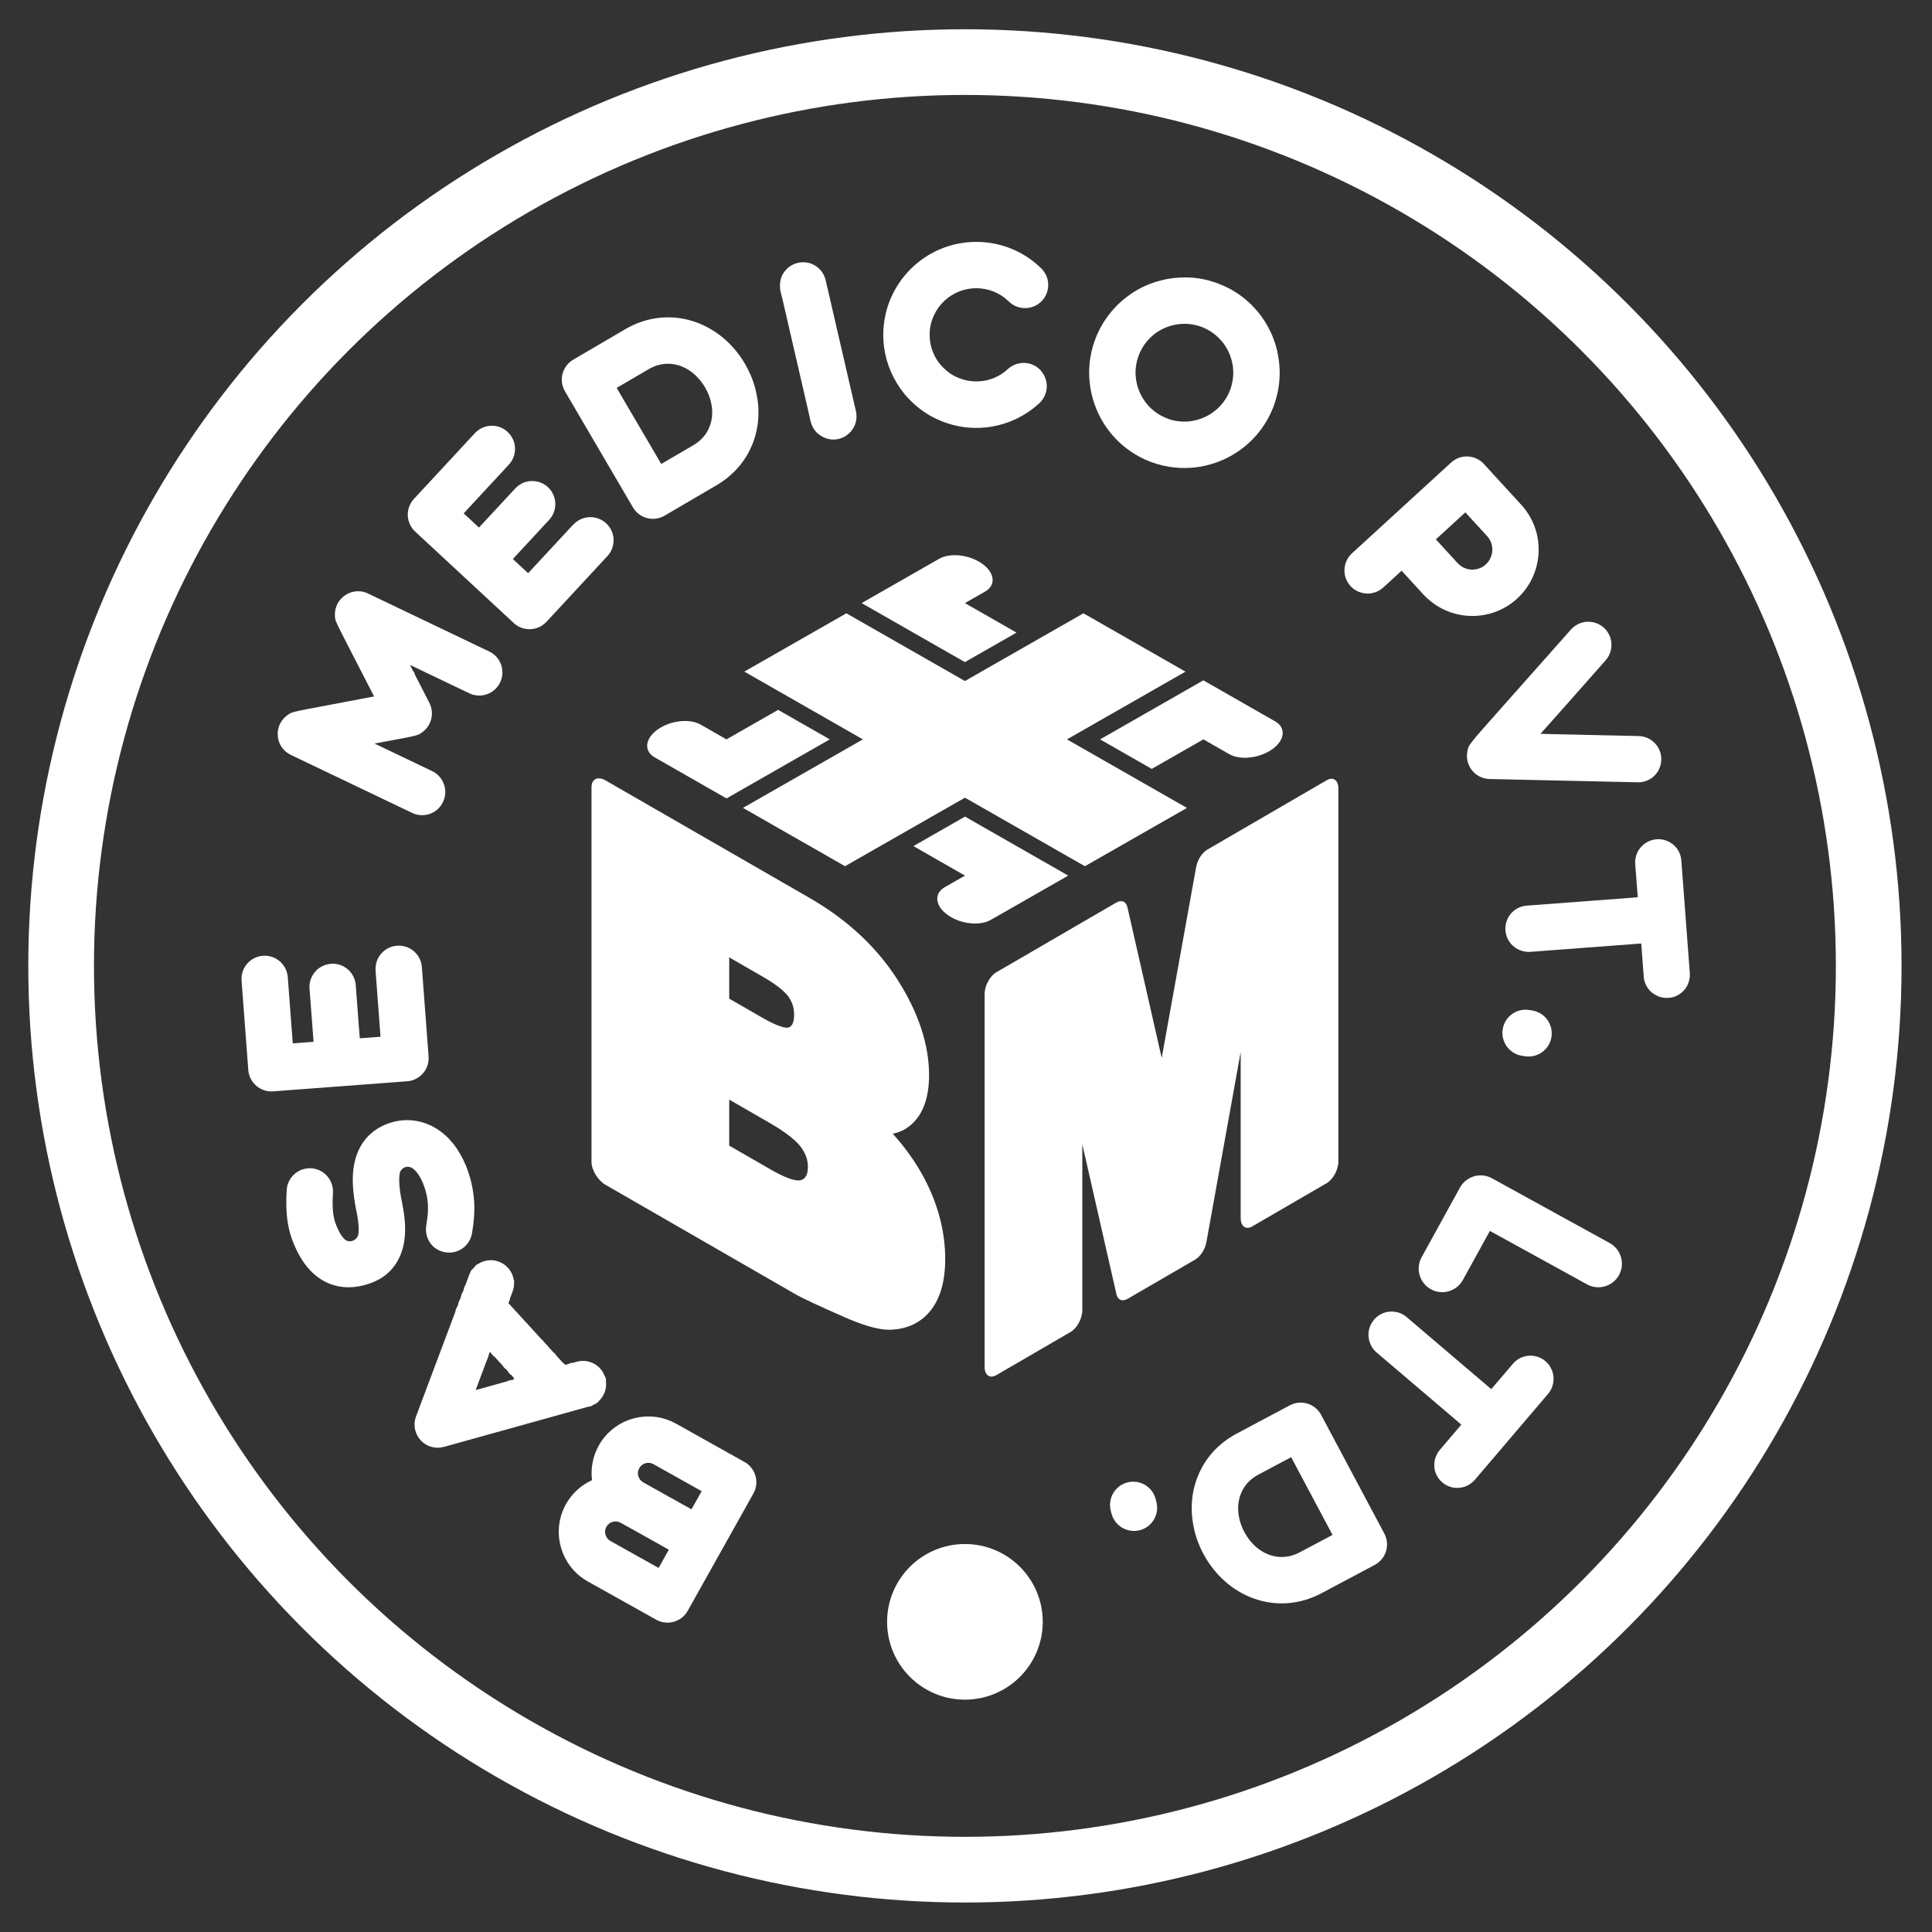 <?xml version="1.0" encoding="UTF-8"?>
<svg id="Layer_1" xmlns="http://www.w3.org/2000/svg" version="1.1" viewBox="0 0 500 500">
  <rect x="0" y="0" width="500" height="500" fill="#333333" stroke="none"/>
  <!-- Generator: Adobe Illustrator 29.7.1, SVG Export Plug-In . SVG Version: 2.1.1 Build 8)  -->
  <defs>
    <style>
      .st0 {
        fill: none;
        stroke: #fff;
        stroke-miterlimit: 22.93;
        stroke-width: 17px;
      }

      .st1, .st2 {
        fill: #fff;
      }

      .st2 {
        fill-rule: evenodd;
      }
    </style>
  </defs>
  <path class="st2" d="M231.03,293.39c3.11,3.45,5.92,7.29,8.16,11.53,3.87,7.35,5.43,14.41,5.43,20.91,0,5.5-1.18,10.06-3.78,13.33-2.52,3.16-6,4.8-10.34,4.97-3.48.13-8.12-1.57-12.06-3.3-2.67-1.17-5.34-2.36-8.02-3.61-1.66-.78-3.4-1.6-5.07-2.57l-48.64-28.02c-2-1.15-3.63-3.83-3.63-5.96v-96.93c0-2.13,1.63-2.92,3.63-1.77l52.78,30.4c8.19,4.72,16.52,11.42,22.71,21.06,5.46,8.51,8.24,16.87,8.24,24.78,0,6.5-1.91,11.25-5.95,13.85-1.03.66-2.19,1.1-3.44,1.35M188.72,258.45l8.65,4.98c1.68.97,5.43,2.95,6.78,2.46,1.1-.4,1.36-1.82,1.36-3.31s-.3-2.9-1.34-4.47c-1.37-2.06-4.91-4.27-6.61-5.25l-8.84-5.09v10.68ZM188.72,296.49l10.73,6.18c2.15,1.24,6.16,3.32,7.9,2.73,1.29-.44,1.73-1.64,1.73-3.43,0-1.63-.44-3.14-1.63-4.87-1.73-2.52-5.94-5.15-8.06-6.37l-10.67-6.15v11.9Z"/>
  <path class="st2" d="M300.65,273.79l8.9-49.33c.35-1.93,1.53-3.79,2.94-4.6l30.85-17.93c1.67-.97,3.03-.03,3.03,2.09v96.57c0,2.12-1.36,4.64-3.03,5.61l-19.22,11.17c-1.67.97-3.03.03-3.03-2.09v-43.03l-8.86,49.14c-.35,1.93-1.53,3.79-2.94,4.6l-17.42,10.12c-1.4.82-2.59.34-2.94-1.19l-8.83-38.78v42.96c0,2.12-1.36,4.64-3.03,5.61l-19.22,11.17c-1.67.97-3.03.03-3.03-2.09v-96.56c0-2.12,1.36-4.64,3.03-5.61l30.99-18.01c1.4-.82,2.59-.34,2.94,1.19l8.87,39Z"/>
  <polygon class="st1" points="192.63 173.81 219.04 158.72 249.72 176.25 280.39 158.72 306.8 173.82 276.13 191.35 307.18 209.09 280.77 224.18 249.73 206.44 218.69 224.17 192.28 209.08 223.31 191.35 192.63 173.81"/>
  <path class="st2" d="M188.02,206.63l26.73-15.28-13.37-7.64-13.37,7.64-6.68-3.82c-2.87-1.64-7.86-1.07-11.14,1.27-3.29,2.34-3.62,5.57-.75,7.21l18.58,10.62Z"/>
  <path class="st2" d="M311.43,176.07l-26.73,15.28,13.37,7.64,13.37-7.64,6.68,3.82c2.87,1.64,7.86,1.07,11.14-1.27,3.29-2.34,3.62-5.57.75-7.21l-18.57-10.61Z"/>
  <path class="st2" d="M249.73,211.33l26.73,15.28-13.37,7.64h0s-6.68,3.82-6.68,3.82c-2.87,1.64-7.86,1.07-11.14-1.27-3.29-2.35-3.62-5.57-.75-7.21l5.22-2.98h0s-13.35-7.64-13.35-7.64l13.35-7.63Z"/>
  <path class="st2" d="M249.72,171.36l-26.73-15.28,13.37-7.64h0s6.68-3.82,6.68-3.82c2.87-1.64,7.86-1.07,11.15,1.27,3.29,2.35,3.62,5.57.75,7.21l-5.22,2.98h0s13.35,7.64,13.35,7.64l-13.35,7.63Z"/>
  <circle class="st0" cx="249.72" cy="249.97" r="233.9"/>
  <path class="st1" d="M302.27,108.36c-6.57-2.35-10-9.6-7.65-16.17.76-2.13,2.03-3.92,3.62-5.3.12-.1.24-.2.37-.31.04-.02.08-.06.11-.08.09-.08.18-.14.27-.21.05-.03.08-.07.13-.1.1-.06.18-.13.28-.19.04-.02.08-.04.11-.07.13-.1.27-.18.41-.26.16-.1.33-.2.49-.29.03-.02.06-.04.1-.06.17-.08.34-.18.52-.26.12-.06.25-.12.38-.18.03,0,.04,0,.07-.02.1-.05.22-.09.33-.14.03-.01.06-.03.09-.04.1-.04.21-.07.31-.11.04-.01.07-.04.11-.04.1-.03.19-.07.29-.1.04-.01.08-.02.12-.03.1-.04.19-.06.29-.09.04-.01.08-.03.12-.04.09-.03.2-.05.29-.08.04-.01.08-.02.12-.03.1-.03.2-.05.3-.06.04,0,.08-.02.12-.03.11-.02.2-.05.3-.06.04,0,.08-.02.11-.02.11-.02.22-.03.32-.05.04,0,.07-.01.1-.01.12-.02.23-.03.34-.04.03-.01.07-.01.09-.02.13-.02.24-.02.37-.03.02,0,.04-.01.06-.01.14-.01.27-.01.42-.02h.01c.59-.02,1.19,0,1.79.06.18.03.38.05.57.08.04,0,.06,0,.1.01.19.03.39.08.58.11.27.06.55.12.83.21.01,0,.02,0,.05,0,.12.04.24.07.36.12.14.04.28.09.41.13.15.05.29.12.43.17.17.07.33.13.49.21h0c.16.07.31.14.47.22.15.08.3.16.44.23,0,0,.02.02.03.02.13.07.27.15.41.23.01,0,.03.02.04.03.13.08.26.17.39.25.02,0,.03.02.05.03.13.08.25.17.38.26.14.11.28.21.41.32t.02,0c.13.11.25.21.38.32.52.44,1.01.95,1.45,1.47.12.14.23.28.34.41h.01c.11.15.21.3.32.45.32.44.6.91.85,1.39.09.17.16.33.25.49.08.18.15.35.23.52h0c.07.19.14.37.21.55.28.75.49,1.54.62,2.33.04.21.06.42.09.64,0,.01,0,.02,0,.04.02.22.04.43.05.64.03.46.03.93,0,1.4t0,.02c0,.22-.03.43-.05.65,0,.02,0,.05-.02.08-.02.22-.05.44-.09.66,0,.05,0,.08-.02.11-.12.69-.29,1.37-.54,2.05-2.35,6.57-9.61,10-16.19,7.65ZM330.58,90.99c-.05-.24-.11-.47-.17-.71,0-.01-.01-.04-.02-.05-.05-.2-.11-.41-.17-.61,0-.05-.03-.1-.03-.15-.06-.18-.12-.36-.17-.54-.02-.05-.03-.1-.05-.14-.14-.45-.3-.89-.47-1.34,0-.02-.01-.03-.02-.04-.09-.2-.16-.4-.24-.59-.02-.05-.04-.1-.06-.14-.07-.17-.16-.35-.23-.52-.02-.04-.05-.07-.07-.12-.2-.45-.43-.88-.66-1.32,0,0,0-.01,0-.02-.13-.23-.25-.45-.38-.67-.37-.66-.78-1.29-1.22-1.9v-.02c-.15-.2-.3-.41-.45-.61-.45-.58-.92-1.14-1.41-1.68-.03-.03-.04-.05-.07-.07-.13-.15-.27-.29-.41-.44-.02-.03-.05-.05-.08-.09-.14-.15-.3-.3-.46-.46-.01,0-.02-.02-.02-.03-.34-.33-.7-.65-1.07-.97,0-.01-.03-.02-.04-.04-1.07-.92-2.24-1.76-3.49-2.5-.01,0-.02,0-.03-.02-.2-.12-.41-.23-.62-.35-.85-.46-1.72-.88-2.64-1.24-.16-.07-.32-.14-.49-.2-.17-.06-.34-.13-.51-.2-.14-.05-.28-.09-.43-.14-.49-.16-.98-.31-1.48-.45-.03-.01-.07-.03-.11-.04-.21-.05-.41-.1-.63-.15-.03-.01-.08-.02-.12-.03-.52-.11-1.03-.22-1.55-.3-.04-.02-.08-.02-.13-.02-.48-.08-.98-.15-1.46-.2-.04,0-.07,0-.11,0-.17-.03-.35-.04-.53-.04-.04,0-.08,0-.13,0-.17-.01-.33-.02-.5-.03-.05,0-.1,0-.13,0-.18-.01-.35-.02-.52-.01-.04,0-.08,0-.12,0-.18,0-.38,0-.56,0-.02,0-.05,0-.06,0-1.33.02-2.64.15-3.93.37-.01,0-.03,0-.03,0-.32.06-.65.12-.97.19-.02,0-.02,0-.04.01-.53.12-1.05.26-1.58.4-.02,0-.03.01-.04.01-.19.07-.38.12-.58.18-.02,0-.03,0-.04.01-1.24.4-2.45.89-3.61,1.47-1.01.5-1.98,1.08-2.9,1.73t-.03.01c-.63.43-1.23.9-1.81,1.39-.03.01-.05.04-.08.06-.36.31-.71.62-1.05.94-.04.04-.06.06-.1.1-.13.12-.26.25-.39.37-.04.05-.08.09-.13.14-.12.13-.23.24-.35.37-.04.04-.08.08-.12.12-.31.34-.62.69-.92,1.04,0,.01-.02.03-.04.05-.75.91-1.43,1.87-2.06,2.89h0c-.12.2-.24.4-.35.61-.02.02-.02.03-.03.05-.12.21-.23.41-.35.63-.12.24-.24.49-.37.73-.02.05-.05.1-.07.16-.12.25-.24.5-.35.74-.22.53-.44,1.06-.63,1.6-2.62,7.34-1.54,15.13,2.27,21.28,2.84,4.59,7.19,8.28,12.64,10.23,3.84,1.37,7.79,1.73,11.58,1.22,6.25-.84,12.04-4.08,16.02-9.07,1.64-2.08,2.99-4.43,3.92-7.06,1.64-4.59,1.83-9.34.82-13.76ZM269.49,96.03c-.06-.06-.11-.13-.17-.18-.48-.52-1.04-.94-1.63-1.25-.46-.24-.95-.42-1.45-.53-.12-.04-.26-.06-.39-.08-1.75-.27-3.6.22-5.01,1.52-1.51,1.41-3.34,2.38-5.31,2.86-.13.03-.26.06-.4.09-.32.07-.64.12-.97.16-.08.01-.16.02-.23.02-.46.05-.91.07-1.36.07-1.54-.01-3-.31-4.36-.85-.2-.08-.42-.17-.63-.28-.01,0-.02-.01-.05-.01-.21-.1-.41-.21-.62-.31-.78-.42-1.49-.93-2.16-1.51-.11-.09-.23-.2-.33-.3-.41-.38-.78-.79-1.14-1.21-.15-.19-.28-.36-.42-.54-1.12-1.57-1.89-3.42-2.16-5.41-.04-.33-.07-.65-.09-1,0-.24-.02-.48-.02-.73.01-1.8.42-3.5,1.14-5.02,1.31-2.79,3.64-4.98,6.5-6.11,1.4-.55,2.93-.85,4.52-.84,3.14.03,6.1,1.24,8.34,3.44,2.36,2.31,6.17,2.27,8.48-.09,2.32-2.38,2.27-6.17-.09-8.48-.96-.95-1.99-1.79-3.07-2.55-3.95-2.76-8.64-4.27-13.56-4.31-13.27-.11-24.15,10.6-24.26,23.87-.04,4.63,1.25,8.96,3.49,12.65.58.96,1.21,1.85,1.91,2.72.09.11.19.23.28.35.18.21.36.43.56.62.01.02.03.05.06.07,1.18,1.29,2.49,2.45,3.92,3.47.41.29.84.57,1.28.84.35.22.73.43,1.1.64.11.06.23.12.35.17h0c.44.25.9.47,1.36.66,2.24.99,4.64,1.67,7.17,1.94.14.01.27.02.41.04.65.05,1.32.09,1.98.1,1.57.01,3.11-.12,4.62-.41.45-.08.9-.18,1.33-.29.92-.22,1.81-.5,2.7-.84.13-.04.25-.09.38-.15,2.74-1.08,5.27-2.66,7.49-4.7.67-.63,1.18-1.38,1.5-2.19.81-2.01.48-4.36-.99-6.1ZM208.71,67.93c-3.02-.43-5.9,1.45-6.68,4.43-.51,2.26.18,3.72.53,5.32l6.74,29.2c.46,2,.58,3.49,1.98,4.98,2.49,2.4,5.61,2.33,7.76.85,0-.01,1.28-.82,2.01-2.32.6-1.22.77-2.62.46-3.98l-7.83-33.9c-.56-2.43-2.57-4.23-4.98-4.59ZM159.59,100.39l8.29-4.85c2.5-1.46,5.22-1.79,7.84-.96,1.6.5,3.07,1.41,4.36,2.63.29.29.57.58.85.9.15.17.31.37.46.56.38.49.74,1.01,1.07,1.57.75,1.28,1.27,2.6,1.56,3.93.06.24.1.47.14.71.16.97.2,1.94.11,2.88-.01.12-.03.23-.05.33,0,.04,0,.07-.01.12-.02.13-.04.26-.07.4,0,.08-.02.17-.04.25-.15.71-.37,1.39-.67,2.03-.08.18-.16.36-.26.53,0,.02,0,.03-.02.04-.1.18-.19.35-.29.52-.24.36-.5.72-.79,1.06-.13.14-.25.28-.39.43h-.01c-.13.15-.27.29-.41.41-.54.5-1.15.95-1.84,1.35l-8.29,4.85-11.52-19.67ZM192.8,94.16c-3.14-5.37-7.93-9.29-13.47-11.04-5.86-1.84-12.07-1.11-17.5,2.07l-13.47,7.89c-2.86,1.67-3.82,5.34-2.14,8.2l17.58,30.02c.19.32.4.62.65.9,0,0,0,0,.01.02.11.12.22.24.34.36,1.88,1.83,4.83,2.26,7.2.87l13.47-7.89c1.1-.64,2.12-1.36,3.08-2.16.02-.01.04-.02.05-.05.57-.48,1.12-.99,1.64-1.51,1.57-1.61,2.85-3.43,3.84-5.44.79-1.59,1.38-3.31,1.75-5.1.26-1.22.4-2.44.45-3.69,0-.12.02-.25,0-.38.03-1.26-.04-2.55-.23-3.82-.32-2.24-.95-4.48-1.91-6.62-.39-.89-.84-1.77-1.34-2.63ZM148.37,135.74l-11.69,12.6-3.95-3.66,1.49-1.61h0s7.89-8.52,7.89-8.52c2.1-2.26,2.12-5.71.15-7.99-.15-.16-.3-.32-.46-.48-.84-.78-1.84-1.27-2.88-1.48t-.02,0c-1.17-.22-2.39-.11-3.5.35-.13.05-.25.11-.38.18,0,0-.03.02-.05.02h0s0,.02,0,.02c-.6.31-1.15.72-1.63,1.24l-9.38,10.12-3.96-3.67,11.69-12.61c2.25-2.43,2.11-6.22-.32-8.47-2.43-2.25-6.22-2.11-8.47.32l-15.77,17.01c-2.25,2.43-2.11,6.22.32,8.47l25.51,23.66c2.43,2.25,6.22,2.11,8.47-.32l15.77-17.01c2.25-2.43,2.11-6.22-.32-8.47-2.43-2.25-6.22-2.12-8.48.31ZM93.48,153.06h0c-.16-.01-.31-.03-.48-.04t-.02,0c-1.7-.09-3.32.57-4.5,1.72-.09.07-.17.16-.25.25-.08.09-.16.18-.23.27-.93,1.14-1.45,2.64-1.31,4.3.11,1.15-.08.84,4.09,8.94,1.42,2.79,3.37,6.57,6.04,11.74-2.83.54-5.27,1-7.39,1.4-1.89.36-3.51.67-4.92.93-9.2,1.72-9,1.71-10.11,2.49-.04.04-.09.07-.14.11-3.56,2.66-3.09,8.24,1.01,10.2l31.39,15.01c2.99,1.43,6.56.17,7.99-2.82,1.43-2.99.17-6.57-2.82-8l-14.91-7.13c10.99-2.08,11-1.89,12.49-3.02,1.72-1.3,2.56-3.39,2.34-5.42-.09-.75-.3-1.49-.68-2.19l-3.72-7.26s0-.04,0-.07c-.05-.25-.13-.49-.32-.65-.02-.02-.04-.03-.06-.04l-.87-1.7,15.35,7.34c2.99,1.43,6.56.17,7.99-2.82,1.43-2.99.17-6.56-2.82-7.99l-31.34-14.99c-.61-.3-1.22-.48-1.84-.56h0ZM97.19,251.17l1.29,17.14-5.37.4-.16-2.18h-.01s-.87-11.58-.87-11.58c-.23-3.07-2.74-5.44-5.76-5.54-.22,0-.44,0-.67.02-1.14.09-2.18.49-3.04,1.1t-.02.01c-.96.7-1.7,1.68-2.12,2.8-.05.13-.08.26-.13.4,0,.01,0,.03-.02.05h0s0,.02,0,.02c-.18.65-.26,1.33-.2,2.04l1.04,13.76-5.38.41-1.29-17.14c-.25-3.3-3.12-5.77-6.43-5.53-3.3.25-5.78,3.12-5.53,6.43l1.74,23.13c.25,3.3,3.13,5.78,6.43,5.53l34.7-2.61c3.3-.25,5.78-3.12,5.53-6.43l-1.74-23.13c-.25-3.3-3.12-5.77-6.43-5.53-3.3.25-5.79,3.12-5.54,6.43ZM108.48,293.82c.06-.06.11-.14.17-.2-.06.06-.12.14-.17.2ZM97.71,299.23h-.01.01ZM99.83,299.04h0ZM103.08,298s-.04.02-.07.03c.03-.01.05-.02.07-.03ZM104.11,297.42s0,0,.02,0c-.01,0-.02,0-.02,0ZM92.6,298.15c-.14.32-.26.64-.37.97-.24.73-.44,1.51-.6,2.35-.24,1.28-.35,2.67-.33,4.17,0,.38.02.78.04,1.2.09,1.87.38,3.95.83,6.27.05.24.09.47.15.71,0,.07.02.13.04.2.17.91.31,1.74.38,2.48.05.48.08.92.09,1.32.02.62-.02,1.16-.09,1.63-.19,1.16-1.68,2.25-3.08,1.6-.13-.06-.27-.16-.43-.29-.28-.24-.59-.62-.93-1.12-.5-.75-1.03-1.82-1.55-3.27-.42-1.19-.86-3.48-.58-7.63,0-.21.01-.41,0-.62-.02-.58-.13-1.16-.31-1.69-.6-1.8-2.04-3.24-3.89-3.82-.43-.14-.91-.23-1.4-.26-.46-.02-.92,0-1.36.07-.43.07-.84.18-1.24.34-.32.13-.61.28-.9.46-.48.28-.9.63-1.28,1.03-.54.57-.96,1.26-1.24,2.02-.2.52-.31,1.09-.35,1.68-.05.66-.08,1.31-.09,1.94,0,.44-.02.87-.01,1.29,0,.19,0,.38,0,.57.04,3.33.5,6.17,1.35,8.62,2.08,5.88,5.21,9.79,9.31,11.63,2.47,1.11,6.54,1.97,11.88-.21,4.34-1.77,7.16-5.48,7.96-10.44.39-2.46.31-5.19-.25-8.51-.03-.16-.06-.34-.1-.51-.05-.29-.1-.58-.16-.89v-.04c-.03-.09-.05-.18-.06-.27-.1-.47-.18-.93-.27-1.38-.07-.43-.14-.84-.19-1.24-.19-1.32-.27-2.47-.25-3.44.02-.17.02-.32.03-.48.02-.35.06-.66.1-.96.02-.06.03-.1.04-.16.16-.57.6-1.04,1.13-1.3.45-.21.97-.28,1.44-.14.05.01.11.03.17.05.36.14.73.39,1.09.72.73.7,1.42,1.76,2.01,3.09.06.15.13.29.18.45.14.33.26.65.36.97.35,1.02.58,2.01.72,2.95.08.56.13,1.1.16,1.64.02.44.02.88,0,1.31,0,.5-.04.98-.09,1.46-.06.59-.13,1.16-.22,1.71-.04.26-.08.51-.12.75v.05c-.44,2.66.91,5.34,3.37,6.44,3.78,1.69,7.81-.66,8.46-4.43.45-2.66.85-6,.44-9.6,0-.05-.02-.09-.02-.13-.01-.08-.02-.16-.03-.24-.24-2.11-.75-4.36-1.64-6.71-.09-.24-.18-.46-.27-.71-.1-.22-.18-.44-.28-.67-.02-.04-.04-.07-.06-.1-.22-.49-.43-.96-.67-1.41-.18-.36-.37-.71-.57-1.05-.26-.45-.54-.88-.81-1.29-.29-.45-.61-.87-.92-1.26-.49-.61-.98-1.16-1.48-1.65-.2-.2-.39-.39-.6-.57-1-.89-1.99-1.57-2.93-2.09-.39-.22-.78-.41-1.15-.57-.14-.07-.3-.13-.43-.19-.02-.02-.04-.02-.07-.03-3.58-1.44-7.54-1.36-11.14.21-2.37,1.04-5.27,3.07-6.91,7ZM126,351.89s0,0,.02,0h.05s.38-.98.38-.98l-.05-.03h0s.39-1.04.39-1.04l.42.46h0s-.04.04-.04.04l.69.75.05.03.05-.03,2.27,2.48s-.01.04,0,.06v.03s.5.55.5.55h.03s.03,0,.06,0l.7.77s0,0-.02.02l-.02.05.69.75h.05s0-.02.02-.03l.66.72s-.02.02-.02.03l-.02.03.29.32-.28.08.04.06-.63.18s0-.02,0-.02l-.03-.03-.82.22.06.05-8.39,2.34,2.83-7.55.12-.31ZM122.98,327.73c-.27.23-.52.5-.74.8l-.02-.09-.09.11c-.14.19-.27.39-.38.58l-.07.13.09-.02c-.15.26-.27.53-.38.81l-1,2.67s-.04,0-.06.02h-.02s-.26.69-.26.69v.03s.03.04.04.05l-.36.98s-.02,0-.02,0h-.05s-.37.97-.37.97l.05.03h0s-.32.88-.32.88h0s-.05-.02-.05-.02l-.38,1.02.05.02h0s-.33.87-.33.87c0,0-.02,0-.02,0h-.06s-.37.96-.37.96l.05.03s0,0,.02,0l-10.23,27.24-.03.07c-.8,2.11-.34,4.5,1.19,6.17,1.53,1.67,3.86,2.33,6.03,1.72l4.47-1.24,30.89-8.6,2.18-.61-.04.09.16-.05c.21-.05.4-.12.59-.2l.16-.06-.09-.03c.32-.14.63-.3.92-.49v.07s.09-.06.09-.06c.23-.15.45-.32.65-.49l.09-.08-.07-.03c1.49-1.35,2.25-3.38,1.9-5.44l.07.03v-.12c-.05-.2-.1-.38-.15-.56-.01-.08-.04-.17-.07-.25l-.04-.11-.05.06c-.29-.87-.76-1.63-1.36-2.25-.02-.04-.05-.08-.08-.13-.06-.06-.13-.1-.18-.13-1.48-1.35-3.6-1.93-5.66-1.36l-1.23.35.14-.11-.99.27.17.02-1.03.29v-.07s-.09.03-.09.03l-.33-.36h-.02s-.05,0-.08,0l-1.82-1.99s.02-.03.02-.05v-.02s-.59-.66-.59-.66h-.03s-.03,0-.04.02l-1.46-1.6c-.01-.07-.04-.14-.08-.19l-.09-.1c-.06-.04-.12-.08-.17-.1l-.98-1.07c-.02-.06-.04-.13-.09-.18l-.1-.11c-.06-.04-.11-.07-.17-.1l-8.67-9.47v-.05s.07.03.07.03l.39-1.04h-.06s.72-1.91.72-1.91c.29-.78.4-1.58.37-2.36.03-.02.04-.05.05-.09h0v-.03c0-.16-.03-.32-.06-.5v-.03s-.04-.02-.04-.03c0,0-.02-.02-.04-.04-.19-1.14-.71-2.21-1.5-3.07-.61-.67-1.39-1.21-2.31-1.56-.22-.08-.44-.16-.66-.21-.09-.04-.18-.06-.28-.07-1.62-.32-3.28.05-4.58.95l.02-.1-.14.1c-.16.11-.32.25-.46.38l-.14.11h.11ZM165.82,403.2l-7.85-4.4c-.16-.09-.32-.21-.45-.32-.94-.83-1.22-2.22-.58-3.36.72-1.29,2.37-1.76,3.67-1.03.04.02.07.04.11.06.02.01.04.02.06.03l3.51,1.95,8.8,4.93-2.64,4.72-4.63-2.59ZM178.96,390.61l-.99-.55-1.27-.71-.35-.2-1.23-.69-.33-.19-1.37-.75-.17-.09-.82-.46-5.96-3.34c-1.3-.73-1.76-2.38-1.03-3.68.73-1.3,2.37-1.76,3.67-1.03l12.48,6.99-2.63,4.7ZM153.22,383.07c-2.4,1.09-4.53,2.83-6.08,5.12-.25.35-.46.7-.66,1.07-1.9,3.39-2.31,7.22-1.43,10.72.94,3.81,3.39,7.23,7.06,9.29l.37.21,8.89,4.97,4.58,2.56,3.88,2.17c1.04.58,2.18.82,3.28.75,1.97-.12,3.84-1.2,4.87-3.05l17-30.36c1.62-2.89.59-6.54-2.3-8.16l-17.72-9.92c-3.07-1.72-6.51-2.21-9.73-1.64-3.34.59-6.45,2.32-8.71,5.03-.58.7-1.1,1.45-1.55,2.26-.75,1.34-1.26,2.75-1.56,4.17-.34,1.6-.4,3.23-.2,4.81Z"/>
  <path class="st1" d="M295.04,396c2.48-.67,4.18-2.82,4.4-5.24.06-.69.01-1.4-.18-2.12l-.2-.75c-.86-3.2-4.15-5.09-7.35-4.22-2.08.56-3.6,2.14-4.18,4.05-.32,1.04-.36,2.18-.06,3.3l.2.75c.87,3.2,4.17,5.09,7.36,4.23M344.86,397.23l-8.48,4.51c-2.56,1.36-5.29,1.58-7.87.65-1.57-.57-3.01-1.53-4.24-2.8-.28-.31-.54-.61-.81-.93-.15-.18-.29-.38-.43-.57-.36-.51-.7-1.04-1-1.61-.69-1.3-1.17-2.65-1.4-3.99-.05-.24-.08-.48-.11-.72-.12-.98-.11-1.95,0-2.89.02-.11.03-.23.06-.33,0-.04.01-.07.02-.11.02-.13.05-.26.09-.4,0-.08.03-.17.05-.25.18-.71.43-1.37.75-2,.09-.18.17-.35.29-.52,0-.01,0-.03.02-.03.1-.17.21-.34.31-.51.25-.36.53-.7.83-1.02.14-.14.26-.27.4-.41h.01c.14-.14.29-.27.43-.39.56-.48,1.19-.91,1.89-1.28l8.48-4.51,10.71,20.12ZM311.43,402.11c2.92,5.49,7.55,9.6,13.01,11.57,5.78,2.08,12.02,1.6,17.57-1.36l13.78-7.33c2.92-1.56,4.03-5.18,2.47-8.11l-16.35-30.71c-.17-.32-.38-.63-.61-.92,0,0,0-.01-.01-.02-.11-.12-.21-.25-.33-.37-1.81-1.91-4.73-2.45-7.16-1.16l-13.78,7.33c-1.12.6-2.18,1.28-3.16,2.03-.02.01-.04.02-.06.04-.59.46-1.16.94-1.7,1.45-1.63,1.55-2.99,3.31-4.06,5.28-.86,1.56-1.52,3.25-1.96,5.03-.31,1.2-.5,2.42-.6,3.67-.01.12-.02.25-.02.37-.08,1.26-.06,2.55.08,3.83.23,2.25.77,4.51,1.64,6.7.35.9.76,1.8,1.23,2.68ZM371.2,379.68s0,.05,0,.07c0,.07.02.14.03.2,0,.02.01.06.02.08,0,.07.02.12.02.19.01.04.02.06.02.1.01.06.03.11.04.17.01.04.01.07.02.11.02.05.03.1.05.16.01.04.02.08.04.11.01.06.03.1.05.16.02.03.03.07.04.11.02.05.04.1.05.15.03.04.04.08.05.12.02.05.04.1.06.14.03.04.04.08.07.12.02.05.04.09.06.14.03.04.04.08.07.12.02.05.05.09.07.13.03.04.05.08.07.13.03.04.06.07.08.11.02.05.05.09.07.12.03.04.05.08.08.12.03.04.06.08.09.12.03.04.05.08.08.12.04.05.07.08.11.12.03.04.05.07.08.1.04.04.08.08.12.13.03.03.05.06.09.09.04.04.09.09.13.14.03.02.05.04.08.07.06.07.14.14.22.2.08.07.15.13.23.18.03.02.05.04.08.07.05.03.1.07.16.11.03.02.06.05.09.07.05.03.1.07.15.1.03.03.07.04.11.06.04.04.08.06.14.09.04.02.07.03.11.06.06.02.1.05.15.07.03.01.08.03.12.06.04.02.08.04.14.07.03.01.08.03.12.05.04.02.08.04.14.05.04.02.09.03.12.05.04.02.09.03.14.04.04.02.09.03.13.05.05.01.1.02.13.04.05.01.1.02.15.04.03.01.08.02.12.03.05.01.1.02.14.03.05.01.08.02.12.03.06,0,.11.02.16.03.03,0,.07.01.1,0,.06,0,.12.01.18.02h0c.25.03.51.05.76.04.02,0,.03,0,.04,0,.06,0,.14,0,.21-.02.02,0,.04,0,.06,0,.07-.01.14-.02.21-.02.02-.01.04-.01.07-.02.06,0,.13,0,.2-.02.02,0,.04-.01.06-.01.07-.01.14-.03.21-.03.02,0,.04-.01.06-.02.07-.01.14-.03.21-.05.02,0,.03,0,.06-.01.07-.01.14-.03.21-.05.03,0,.03-.02.05-.02.08-.02.14-.05.22-.07,0,0,.02,0,.03-.02.08-.02.15-.05.22-.08h.02c.87-.36,1.67-.92,2.32-1.68l18.93-22.22c.23-.27.44-.57.62-.87h0c.19-.34.35-.68.46-1.03h0c.04-.13.08-.24.11-.35v-.02c.1-.35.17-.71.2-1.08,0,0,0,0,0-.01.04-.36.03-.73,0-1.09,0-.12-.02-.24-.05-.35t0-.02c-.05-.36-.15-.71-.26-1.05v-.02c-.16-.44-.37-.85-.61-1.24h0c-.05-.09-.11-.18-.17-.26,0-.02-.03-.04-.04-.06-.05-.06-.1-.13-.15-.19-.03-.02-.05-.05-.07-.08-.04-.06-.09-.12-.15-.17-.02-.03-.05-.05-.07-.08-.06-.05-.11-.11-.17-.17-.02-.03-.04-.05-.07-.07-.07-.07-.16-.15-.24-.23-.09-.07-.17-.15-.26-.21-.03-.02-.05-.05-.09-.06-.06-.05-.13-.09-.19-.15-.03-.01-.06-.04-.09-.05-.07-.04-.13-.09-.21-.13-.03-.02-.05-.03-.08-.05-.08-.03-.15-.08-.24-.13,0,0-.03-.01-.05-.03-2.41-1.21-5.42-.67-7.25,1.48l-5.58,6.55-21.93-18.67c-.22-.19-.44-.36-.69-.51-.34-.22-.71-.39-1.08-.54h0c-.08-.03-.18-.07-.26-.09t-.02,0c-.08-.02-.17-.05-.26-.07t-.02,0c-.08-.03-.17-.04-.26-.07t-.03,0c-.1-.03-.19-.04-.29-.05-.14-.03-.28-.04-.42-.06-.02,0-.04,0-.06,0-.88-.07-1.78.05-2.6.36h0c-.15.06-.3.13-.43.2-.02,0-.02.01-.04.01-.14.08-.29.15-.42.23-.52.29-.99.67-1.42,1.14-.05.05-.09.11-.13.16-.07.09-.15.17-.21.27-.02.03-.05.05-.06.09-.05.06-.1.13-.14.2-.02.03-.05.06-.06.1-.04.07-.09.14-.12.2-.02.03-.05.07-.06.1-.04.07-.08.15-.13.22,0,.02-.02.04-.03.07-.06.1-.1.2-.15.31h0c-.04.11-.08.21-.11.31-.02.03-.03.05-.03.08-.03.08-.05.17-.08.25,0,.03-.01.05-.02.07-.03.08-.05.18-.08.27,0,.02,0,.04-.01.05-.08.34-.12.68-.13,1.02,0,0,0,.02,0,.02,0,.11,0,.21,0,.33v.02c.02.78.18,1.55.48,2.27.18.41.39.8.66,1.17.01.02.03.04.04.06.05.06.1.13.16.2,0,.02.04.05.05.08.05.06.1.12.15.17.02.02.05.05.08.08.05.05.1.1.16.17.02.02.05.04.08.07.08.08.16.15.24.22l21.93,18.67-5.57,6.54c-.1.11-.19.23-.27.34-.8,1.11-1.19,2.39-1.16,3.68h0c0,.09.01.17.02.25,0,0,0,.03,0,.04.01.07.01.15.03.22ZM378.59,331.26l6.99-12.7,25.14,13.83c2.94,1.62,6.66.55,8.28-2.4,1.62-2.94.54-6.66-2.4-8.28l-30.48-16.77c-.65-.36-1.36-.59-2.1-.7-2.49-.34-4.97.9-6.18,3.1l-9.93,18.04c-1.62,2.94-.54,6.66,2.4,8.28,2.94,1.62,6.66.54,8.28-2.4ZM401.51,268.39c.41-2.54-.85-4.97-2.96-6.17-.61-.34-1.28-.59-2.01-.71l-.77-.12c-3.27-.53-6.34,1.69-6.87,4.96-.34,2.13.46,4.16,1.97,5.47.81.72,1.84,1.23,2.99,1.41l.77.12c3.27.53,6.36-1.7,6.89-4.97ZM427.59,256.92s.04.03.05.04c.05.04.11.08.16.13.02,0,.05.03.07.04.05.04.1.07.15.11.04.02.06.03.09.05.05.03.1.06.14.09.04.02.06.04.1.06.05.02.1.05.14.08.04.02.07.04.11.05.05.03.1.05.14.08.04,0,.07.03.11.05.05.02.1.04.15.07.05,0,.08.03.12.05.05.02.1.04.14.06.05,0,.08.03.13.04.05.02.09.04.14.06.05,0,.08.03.13.04.05.02.1.03.14.04.05,0,.09.02.14.04.04,0,.09.01.14.02.05.02.1.03.14.03.05,0,.09.02.14.03.05,0,.1.02.15.02.04,0,.09.02.14.03.06,0,.1,0,.16.01.05,0,.08.02.13.01.06,0,.11,0,.17,0,.05,0,.08,0,.13,0,.06,0,.13,0,.2,0,.03,0,.07,0,.1,0,.09,0,.2,0,.3,0,.1,0,.19-.02.3-.04.03,0,.07,0,.1,0,.06-.01.13-.02.19-.04.03,0,.08,0,.11-.02.06-.02.11-.02.17-.04.04,0,.08-.02.12-.03.06,0,.1-.02.16-.03.04-.02.08-.03.12-.03.05-.03.1-.03.16-.06.03-.01.08-.03.12-.04.05-.01.09-.03.15-.05.03-.01.08-.03.12-.05.05-.02.09-.03.13-.06.04-.01.09-.04.12-.05.04-.01.09-.04.13-.07.04-.01.09-.04.12-.05.04-.03.09-.05.12-.07.04-.03.09-.05.13-.08.03-.01.08-.04.11-.07.04-.03.09-.05.12-.08.04-.03.08-.04.11-.07.04-.04.09-.06.13-.09.02-.02.05-.04.07-.06.04-.04.1-.07.14-.11h.01c.19-.17.39-.33.56-.51,0-.01.02-.01.03-.03.04-.05.1-.1.14-.16,0-.01.03-.02.04-.04.04-.06.08-.11.14-.16,0-.02.02-.04.04-.06.04-.05.08-.1.13-.16.01-.01.02-.04.03-.05.04-.06.08-.12.13-.17,0-.02.02-.04.03-.06.04-.06.08-.12.11-.18.01-.01.02-.02.03-.05.04-.06.07-.12.11-.18.01-.02.01-.04.02-.05.04-.07.07-.13.11-.2,0-.01,0-.02,0-.04.04-.07.07-.14.1-.21h0c.37-.88.54-1.84.47-2.84l-2.19-29.11c-.03-.35-.09-.72-.17-1.06h0c-.1-.38-.23-.73-.39-1.06h0c-.05-.12-.11-.23-.16-.33h-.01c-.17-.33-.38-.64-.62-.92,0,0,0-.01-.01,0-.23-.28-.49-.54-.77-.77-.09-.08-.18-.16-.28-.22t-.01,0c-.29-.22-.61-.4-.93-.56h-.01c-.42-.21-.85-.36-1.31-.46h-.01c-.09-.03-.2-.04-.3-.05-.02,0-.05,0-.07-.02-.08,0-.16-.02-.24-.03-.03,0-.07,0-.1,0-.07-.02-.15-.02-.23-.02-.04,0-.07,0-.11-.01-.08,0-.16,0-.24,0-.04,0-.07,0-.1,0-.1,0-.22,0-.33.01-.11,0-.23.02-.33.04-.03,0-.07,0-.1.02-.08,0-.16.02-.24.03-.03.01-.07.02-.1.03-.08.02-.16.02-.24.05-.03,0-.06.02-.09.02-.08.03-.17.05-.26.08-.01,0-.03.01-.06.02-2.56.83-4.32,3.34-4.11,6.15l.65,8.58-28.72,2.16c-.28.02-.57.05-.85.12-.4.09-.78.22-1.14.37h0c-.09.04-.18.08-.26.12t-.02.01c-.08.04-.15.08-.23.13t-.02.01c-.08.04-.15.09-.23.13t-.02.01c-.09.05-.16.1-.24.17-.12.08-.23.17-.34.25-.01.01-.03.03-.05.04-.68.57-1.22,1.29-1.6,2.09h0c-.07.16-.13.31-.17.45,0,.01,0,.03-.02.04-.05.15-.1.31-.14.46-.16.58-.23,1.18-.21,1.81,0,.07.01.14.02.21,0,.11.02.23.04.34,0,.03,0,.07.02.1,0,.08.02.16.04.24,0,.03,0,.08.02.11.02.08.03.16.05.23,0,.03.02.08.03.11.02.08.05.17.07.25.01.02.01.05.03.07.03.11.07.21.11.33h0c.04.11.08.21.14.3,0,.03.02.06.03.08.04.08.08.15.12.23.01.02.02.04.04.07.04.08.09.17.13.24.01,0,.03.03.03.04.18.29.4.57.62.81,0,.01.01.01.01.02.08.07.15.15.23.24h.01c.56.56,1.21.99,1.94,1.29.41.16.84.29,1.29.36.02.01.05,0,.07.02.08,0,.16.02.25.03.02.01.06,0,.09.02.08,0,.15.01.23.02.03,0,.07,0,.12,0,.07,0,.15,0,.23,0,.03,0,.07,0,.1,0,.11,0,.22,0,.33-.01l28.72-2.16.65,8.57c.01.15.02.3.04.43.21,1.35.84,2.53,1.77,3.43h0c.06.06.12.12.18.17,0,.01.01.02.03.03.06.04.11.1.17.14ZM429.34,199.09c.36-.75.57-1.58.6-2.46,0-.1,0-.18,0-.29,0-.05,0-.1-.01-.15,0-.04,0-.08,0-.11,0-.07,0-.13-.02-.2,0-.01,0-.03,0-.05-.19-1.76-1.15-3.3-2.54-4.27-.03-.02-.07-.05-.1-.07-.55-.36-1.15-.63-1.81-.81-.11-.03-.21-.04-.32-.07,0,0-.01,0-.02,0-.1-.02-.19-.04-.29-.05-.02,0-.03-.01-.04,0-.1-.02-.19-.03-.29-.04-.01,0-.03-.01-.05,0-.11-.02-.22-.02-.34-.03t-.02,0l-6.63-.15-1.15-.02-7.29-.17-.78-.02-7.51-.16-.8-.03-1.25-.03,3.23-3.63.28-.31,4.56-5.14.12-.14.66-.75,7.1-8.02.91-1.04c2.2-2.47,1.96-6.27-.51-8.47-1.63-1.43-3.82-1.84-5.75-1.24-1.01.32-1.97.91-2.72,1.76-2.72,3.07-5.15,5.81-7.34,8.27-1.08,1.22-2.09,2.35-3.05,3.43-.26.3-.52.59-.78.88-.28.32-.57.64-.85.96-.14.15-.27.29-.4.45-.03.02-.06.06-.09.1-.01,0-.03.03-.03.04-.3.33-.59.66-.88.99-.32.36-.63.71-.94,1.06-.22.24-.44.49-.65.72-.33.38-.65.74-.97,1.1-.24.25-.46.52-.68.76-10.26,11.54-9.79,11.07-10.13,12.67-.78,3.71,2,7.17,5.73,7.25l38.34.85c2.42.06,4.54-1.33,5.53-3.39ZM371.6,139.59l7.63-6.99,5.64,6.15c.97,1.07,1.42,2.43,1.34,3.77-.07,1.3-.63,2.59-1.67,3.54-.8.74-1.78,1.18-2.78,1.31-.61.08-1.22.06-1.82-.07-.95-.2-1.84-.69-2.57-1.43-.05-.03-.09-.08-.13-.13l-5.64-6.15ZM398.08,140.11c-.35-2.83-1.41-5.59-3.18-8.01-.31-.42-.63-.82-.98-1.22-.07-.07-.14-.15-.21-.23l-9.69-10.58c-.06-.07-.13-.14-.19-.21-2.26-2.23-5.9-2.33-8.28-.16l-25.66,23.5c-2.44,2.24-2.61,6.03-.37,8.47.09.09.17.19.26.27,0,0,.02.02.02.02,1.11,1.06,2.55,1.61,4,1.65,0,0,0,0,.02,0,.1,0,.2,0,.29,0,0,0,.02,0,.02,0,.11,0,.19,0,.3-.01h0c.69-.07,1.38-.25,2.03-.54.17-.08.36-.17.53-.27h0c.07-.06.16-.11.23-.16,0,0,.02-.01.03-.01.08-.06.17-.12.25-.18.16-.11.32-.24.47-.38l4.76-4.36,5.64,6.15c.07.07.15.14.22.22,6.43,6.76,17.13,7.17,24.04.85,4.26-3.9,6.1-9.47,5.44-14.8Z"/>
  <path class="st2" d="M249.72,399.59c11.12,0,20.14,9.02,20.14,20.14s-9.02,20.14-20.14,20.14-20.14-9.02-20.14-20.14,9.02-20.14,20.14-20.14"/>
</svg>
